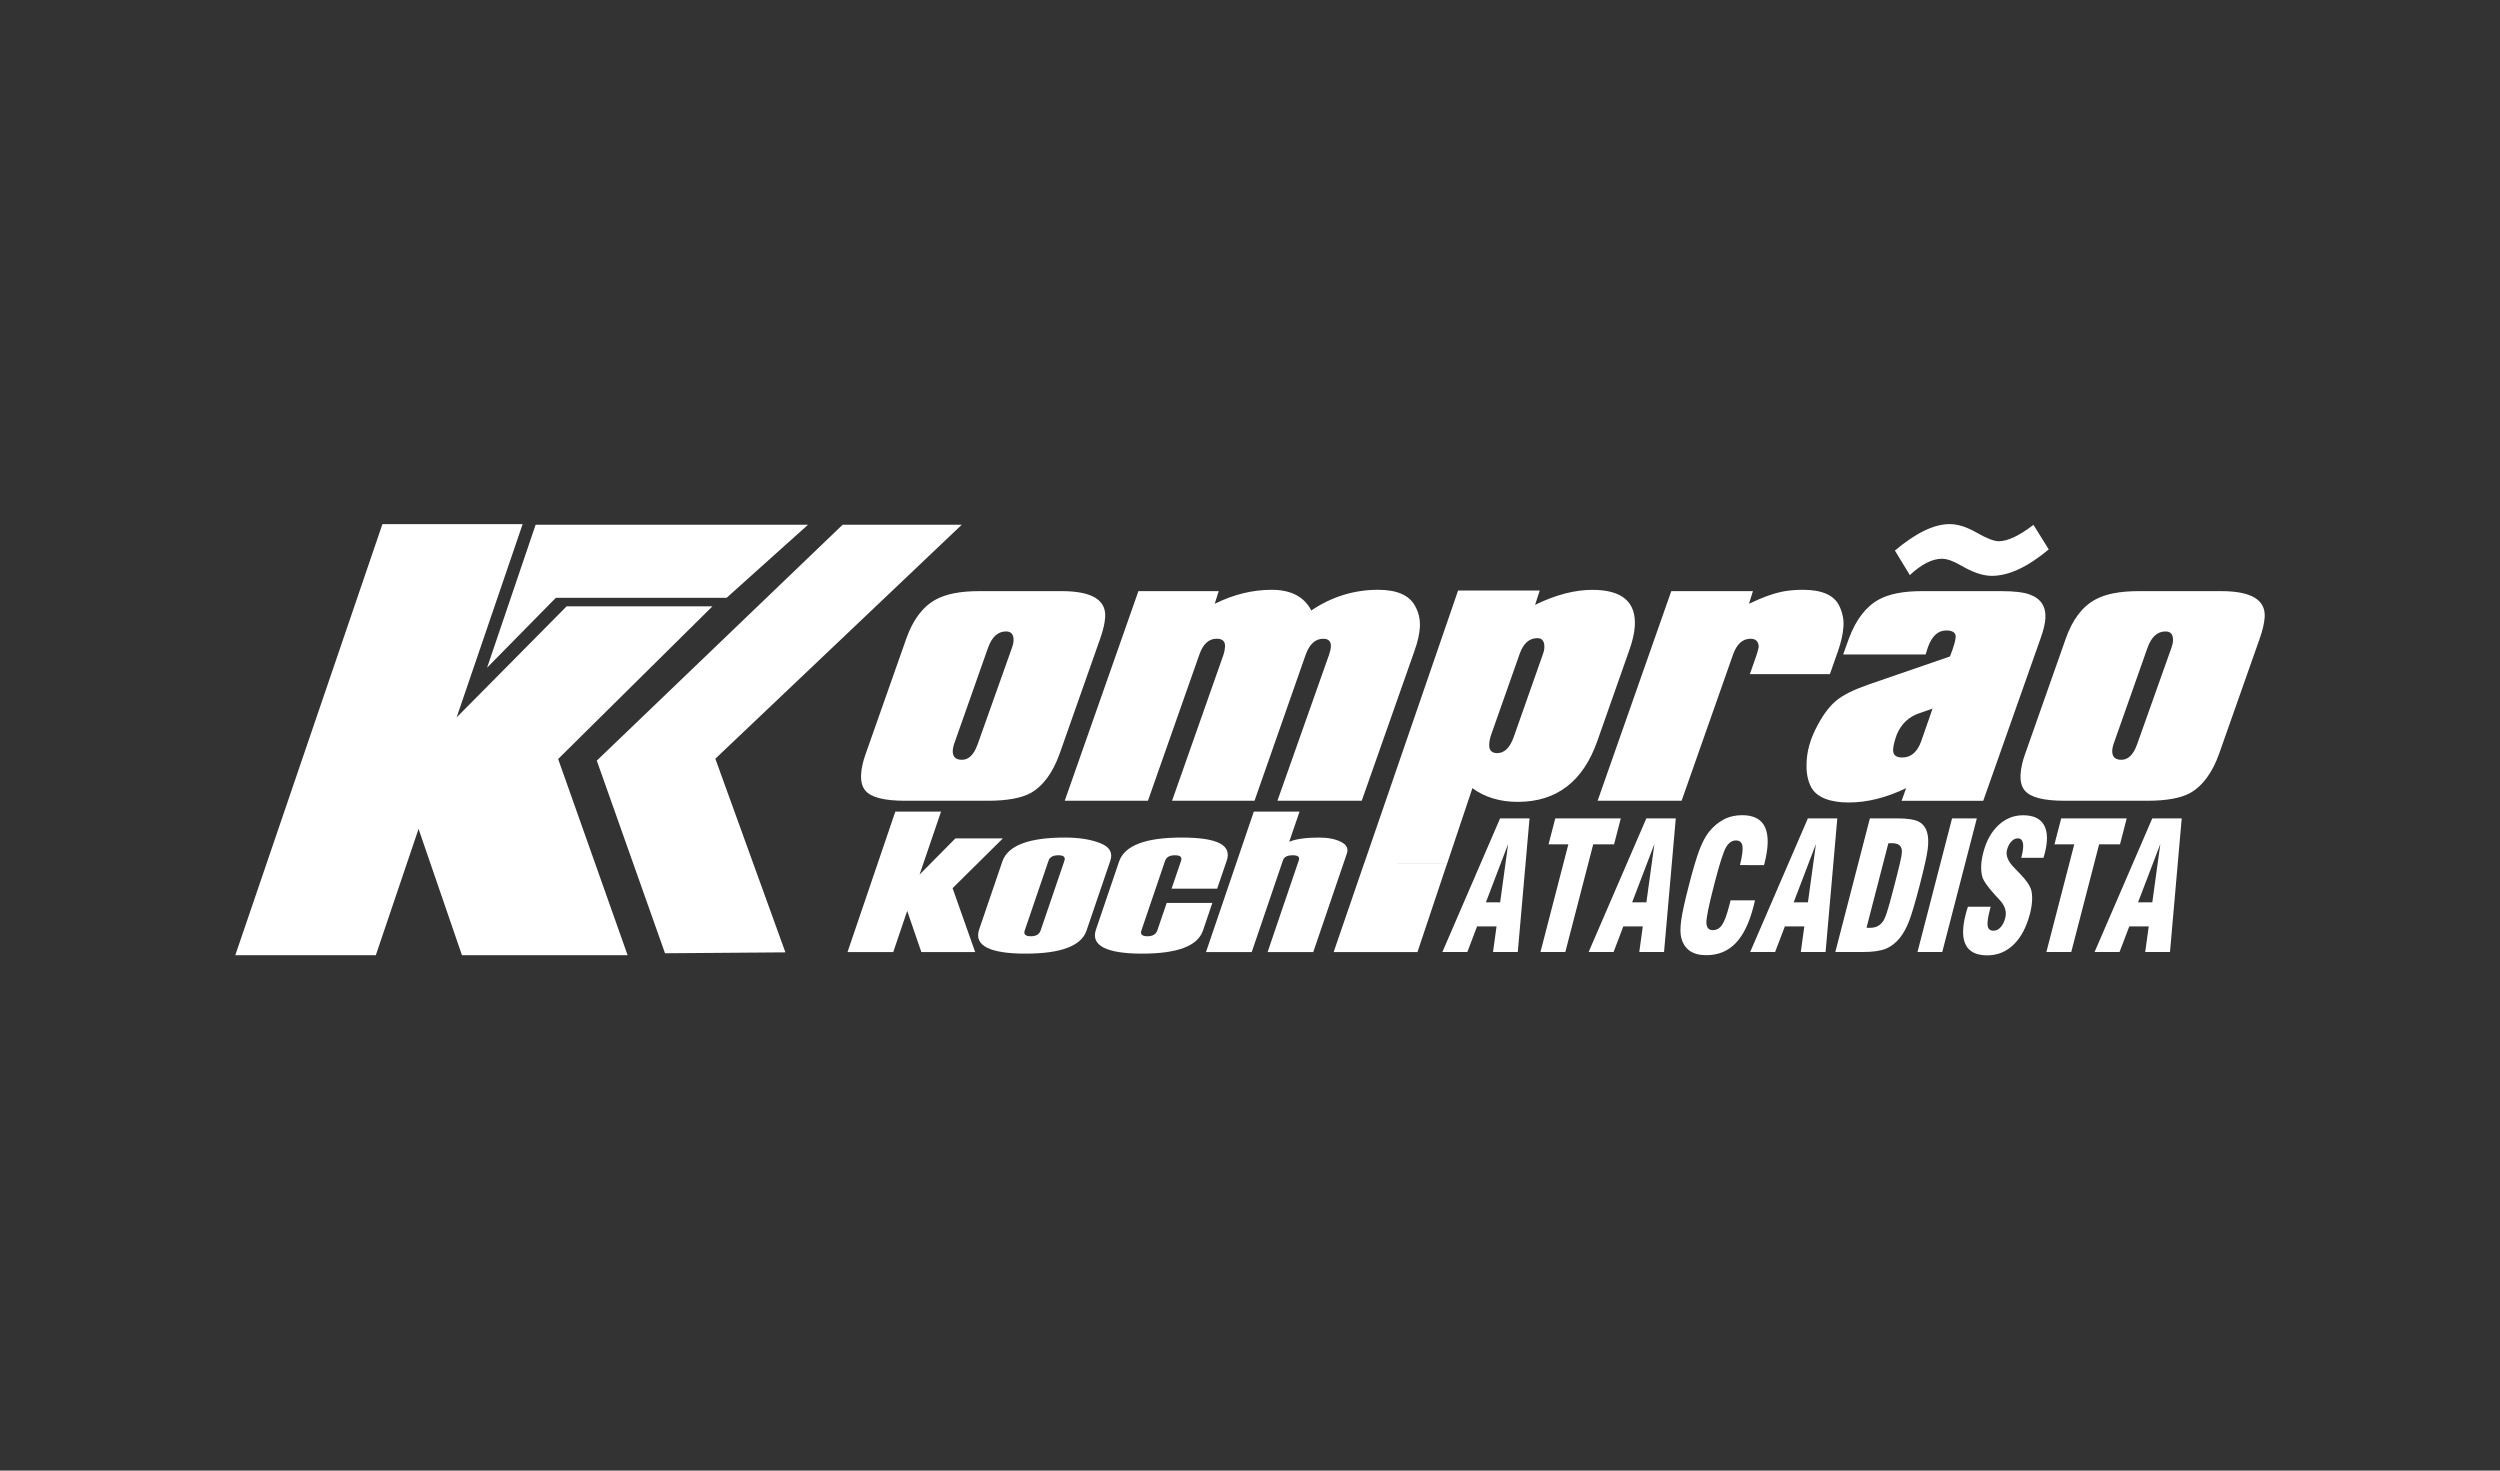 <svg width="170" height="100" viewBox="0 0 170 100" fill="none" xmlns="http://www.w3.org/2000/svg">
<rect x="0" y="0" width="170" height="100" fill="#333333" stroke="none"/>
<g clip-path="url(#clip0_7239_10421)">
<path d="M42.676 64.953H31.413L28.462 56.367L25.556 64.953H16L26.005 35.639H35.54L31.049 48.786L38.532 41.229H48.447L37.954 51.612L42.678 64.953H42.676ZM40.582 51.722L57.298 35.683H65.399L48.643 51.593L53.408 64.76L45.221 64.822L40.582 51.722Z" fill="white"/>
<path d="M36.435 35.683H54.944L49.409 40.651H48.534H38.55H37.803L37.377 41.077L33.121 45.404L36.414 35.706L36.435 35.683Z" fill="white"/>
<path d="M98.082 64.737L102.006 55.65H104.008L103.209 64.737H101.525L101.764 62.997H100.44L99.779 64.737H98.08H98.082ZM101.041 61.358H102.01L102.554 57.392L101.041 61.358Z" fill="white"/>
<path d="M104.752 64.737L106.648 57.415H105.301L105.758 55.652H110.214L109.756 57.415H108.339L106.442 64.737H104.754H104.752Z" fill="white"/>
<path d="M108.027 64.737L111.951 55.65H113.953L113.155 64.737H111.471L111.71 62.997H110.385L109.724 64.737H108.025H108.027ZM110.986 61.358H111.955L112.5 57.392L110.986 61.358Z" fill="white"/>
<path d="M117.681 61.221H119.338C119.327 61.277 119.313 61.335 119.298 61.398C119.284 61.46 119.261 61.556 119.228 61.68C118.941 62.789 118.535 63.612 118.011 64.149C117.487 64.685 116.826 64.953 116.032 64.953C115.564 64.953 115.188 64.856 114.905 64.658C114.622 64.461 114.429 64.165 114.325 63.768C114.254 63.485 114.254 63.092 114.321 62.587C114.389 62.084 114.564 61.285 114.847 60.191C115.13 59.098 115.367 58.299 115.56 57.796C115.753 57.293 115.957 56.9 116.173 56.617C116.479 56.224 116.822 55.926 117.203 55.729C117.585 55.529 118.005 55.432 118.465 55.432C119.255 55.432 119.775 55.708 120.026 56.261C120.278 56.815 120.261 57.64 119.976 58.742L119.953 58.831L118.317 58.825C118.471 58.208 118.527 57.775 118.485 57.526C118.444 57.276 118.298 57.151 118.049 57.151C117.776 57.151 117.552 57.303 117.373 57.609C117.194 57.914 116.936 58.719 116.598 60.025L116.554 60.196C116.19 61.599 116.017 62.46 116.036 62.776C116.055 63.092 116.198 63.25 116.471 63.25C116.724 63.25 116.93 63.136 117.092 62.905C117.252 62.674 117.415 62.248 117.577 61.622L117.681 61.221Z" fill="white"/>
<path d="M119.012 64.737L122.935 55.65H124.937L124.139 64.737H122.455L122.694 62.997H121.37L120.708 64.737H119.01H119.012ZM121.97 61.358H122.939L123.484 57.392L121.97 61.358Z" fill="white"/>
<path d="M124.801 64.737L127.152 55.65H129.011C129.691 55.65 130.176 55.723 130.467 55.87C130.756 56.018 130.951 56.27 131.051 56.629C131.128 56.908 131.14 57.27 131.088 57.713C131.036 58.156 130.853 58.983 130.539 60.194C130.225 61.406 129.98 62.231 129.803 62.672C129.627 63.113 129.427 63.475 129.205 63.758C128.918 64.115 128.593 64.369 128.227 64.517C127.861 64.664 127.34 64.737 126.658 64.737H124.799H124.801ZM128.408 57.345L126.924 63.08C126.955 63.088 126.988 63.092 127.019 63.092H127.165C127.346 63.092 127.504 63.061 127.641 62.999C127.778 62.936 127.901 62.837 128.011 62.697C128.103 62.587 128.2 62.375 128.304 62.061C128.408 61.747 128.581 61.129 128.818 60.208L128.924 59.794C129.119 59.039 129.24 58.53 129.288 58.264C129.333 57.998 129.342 57.817 129.306 57.719C129.275 57.59 129.205 57.492 129.094 57.43C128.984 57.367 128.83 57.336 128.635 57.336C128.575 57.336 128.529 57.336 128.496 57.338C128.462 57.34 128.433 57.343 128.406 57.347L128.408 57.345Z" fill="white"/>
<path d="M130.389 64.737L132.74 55.65H134.424L132.073 64.737H130.389Z" fill="white"/>
<path d="M133.821 61.657H135.366L135.298 61.923C135.169 62.423 135.125 62.774 135.164 62.98C135.206 63.184 135.335 63.288 135.557 63.288C135.736 63.288 135.896 63.211 136.04 63.055C136.183 62.899 136.289 62.689 136.358 62.42C136.472 61.98 136.331 61.558 135.934 61.152C135.871 61.081 135.822 61.027 135.788 60.992C135.776 60.98 135.755 60.959 135.726 60.928C135.198 60.354 134.888 59.921 134.799 59.63C134.736 59.41 134.711 59.162 134.72 58.888C134.728 58.613 134.776 58.312 134.859 57.985C135.065 57.191 135.408 56.567 135.89 56.116C136.372 55.662 136.934 55.438 137.572 55.438C138.269 55.438 138.741 55.66 138.992 56.105C139.244 56.55 139.26 57.193 139.042 58.035C139.034 58.07 139.019 58.12 138.998 58.183C138.98 58.245 138.965 58.295 138.955 58.33H137.443L137.472 58.218C137.574 57.821 137.603 57.519 137.558 57.316C137.512 57.112 137.395 57.008 137.208 57.008C137.048 57.008 136.903 57.081 136.77 57.224C136.637 57.367 136.539 57.557 136.476 57.794C136.377 58.178 136.545 58.588 136.982 59.021C137.061 59.104 137.121 59.166 137.163 59.21C137.198 59.241 137.246 59.291 137.306 59.358C137.774 59.83 138.048 60.227 138.129 60.549C138.179 60.757 138.196 60.994 138.181 61.26C138.167 61.526 138.121 61.813 138.04 62.125C137.805 63.034 137.437 63.735 136.934 64.225C136.433 64.716 135.834 64.964 135.137 64.964C134.408 64.964 133.919 64.729 133.676 64.259C133.43 63.789 133.428 63.09 133.67 62.161C133.684 62.102 133.701 62.04 133.719 61.975C133.738 61.911 133.769 61.807 133.815 61.666L133.821 61.657Z" fill="white"/>
<path d="M139.154 64.737L141.05 57.415H139.703L140.161 55.652H144.616L144.159 57.415H142.741L140.845 64.737H139.156H139.154Z" fill="white"/>
<path d="M142.432 64.737L146.355 55.65H148.357L147.559 64.737H145.875L146.114 62.997H144.79L144.128 64.737H142.43H142.432ZM145.388 61.358H146.357L146.902 57.392L145.388 61.358Z" fill="white"/>
<path d="M146.039 44.024L143.71 50.626C143.664 50.778 143.639 50.904 143.633 51.006C143.608 51.414 143.785 51.634 144.161 51.663C144.671 51.709 145.055 51.362 145.319 50.624L147.667 44.022C147.725 43.855 147.758 43.712 147.764 43.595C147.789 43.157 147.621 42.938 147.255 42.938C146.706 42.938 146.303 43.3 146.041 44.022M137.72 51.235L140.467 43.439C140.922 42.14 141.595 41.248 142.49 40.765C143.182 40.387 144.161 40.197 145.427 40.197H151.035C153.081 40.197 154.068 40.786 153.998 41.965C153.973 42.373 153.858 42.863 153.655 43.437L150.908 51.233C150.44 52.547 149.777 53.448 148.92 53.93C148.278 54.277 147.307 54.452 146.003 54.452H140.396C138.959 54.452 138.055 54.217 137.68 53.749C137.464 53.491 137.371 53.121 137.4 52.639C137.425 52.217 137.533 51.747 137.72 51.233V51.235ZM130.651 50.378L131.414 48.185L130.522 48.495C129.807 48.736 129.297 49.212 128.992 49.923C128.836 50.345 128.748 50.694 128.732 50.965C128.711 51.327 128.915 51.51 129.351 51.51C129.956 51.51 130.387 51.131 130.651 50.38V50.378ZM127.004 46.567L132.597 44.639C132.84 44.02 132.971 43.581 132.986 43.325C133.004 43.023 132.788 42.872 132.337 42.872C131.788 42.872 131.376 43.25 131.1 44.005L130.942 44.504H125.334L125.727 43.416C126.206 42.131 126.885 41.248 127.767 40.765C128.459 40.387 129.432 40.197 130.686 40.197H136.073C136.951 40.197 137.597 40.272 138.013 40.424C138.776 40.697 139.134 41.239 139.086 42.056C139.065 42.418 138.951 42.88 138.749 43.439L134.861 54.454H129.31L129.617 53.593C128.276 54.242 126.973 54.569 125.707 54.569C124.44 54.569 123.53 54.221 123.158 53.527C122.939 53.105 122.835 52.612 122.844 52.054C122.837 51.148 123.093 50.227 123.611 49.289C124.008 48.548 124.434 47.993 124.887 47.623C125.341 47.253 126.048 46.902 127.004 46.569V46.567ZM108.637 54.454L113.647 40.197H119.199L118.928 41.058C119.906 40.59 120.727 40.303 121.39 40.197C121.771 40.137 122.174 40.106 122.6 40.106C123.879 40.106 124.698 40.462 125.058 41.171C125.287 41.639 125.386 42.108 125.357 42.576C125.326 43.09 125.201 43.656 124.983 44.275L124.434 45.839H118.991L119.452 44.525C119.544 44.223 119.59 44.04 119.594 43.98C119.579 43.618 119.394 43.435 119.041 43.435C118.494 43.435 118.095 43.797 117.843 44.523L114.35 54.45H108.633L108.637 54.454ZM103.329 44.485L101.351 50.098C101.351 50.098 101.339 50.154 101.314 50.268C101.289 50.38 101.272 50.491 101.266 50.601C101.243 50.994 101.414 51.198 101.778 51.212C102.289 51.227 102.676 50.857 102.94 50.098L104.917 44.485C104.975 44.334 105.006 44.198 105.015 44.078C105.042 43.62 104.886 43.394 104.545 43.394C103.986 43.394 103.58 43.755 103.329 44.485ZM92.76 58.721L99.15 40.154H104.701L104.387 41.129C105.778 40.449 107.077 40.11 108.283 40.11C110.304 40.11 111.267 40.934 111.167 42.581C111.14 43.048 111.009 43.608 110.776 44.259L108.622 50.378C107.653 53.144 105.849 54.527 103.208 54.527C102.002 54.527 100.973 54.217 100.123 53.597L98.405 58.725H98.403M72.401 54.454L77.412 40.197H82.872L82.601 41.058C83.88 40.424 85.171 40.106 86.475 40.106C87.778 40.106 88.687 40.574 89.167 41.512C90.562 40.574 92.076 40.106 93.706 40.106C94.985 40.106 95.821 40.468 96.218 41.194C96.472 41.632 96.582 42.123 96.55 42.666C96.523 43.119 96.401 43.656 96.18 44.275L92.598 54.452H86.864L90.375 44.525C90.45 44.298 90.492 44.117 90.498 43.98C90.519 43.618 90.348 43.435 89.982 43.435C89.446 43.435 89.047 43.797 88.785 44.523L85.308 54.45H79.701L83.196 44.523C83.254 44.356 83.29 44.175 83.302 43.978C83.323 43.616 83.134 43.433 82.732 43.433C82.196 43.433 81.803 43.795 81.553 44.521L78.061 54.448H72.399L72.401 54.454ZM67.195 44.024L64.866 50.626C64.82 50.778 64.796 50.904 64.789 51.006C64.764 51.414 64.941 51.634 65.317 51.663C65.827 51.709 66.211 51.362 66.475 50.624L68.823 44.022C68.881 43.855 68.914 43.712 68.921 43.595C68.945 43.157 68.777 42.938 68.411 42.938C67.864 42.938 67.459 43.3 67.197 44.022L67.195 44.024ZM92.76 58.721H92.756L90.689 64.739H96.388L98.401 58.721H92.76ZM58.876 51.235L61.623 43.439C62.078 42.14 62.752 41.248 63.644 40.765C64.336 40.387 65.315 40.197 66.582 40.197H72.189C74.235 40.197 75.222 40.786 75.152 41.965C75.127 42.373 75.013 42.863 74.809 43.437L72.062 51.233C71.594 52.547 70.933 53.448 70.077 53.93C69.434 54.277 68.463 54.452 67.159 54.452H61.552C60.115 54.452 59.211 54.217 58.837 53.749C58.62 53.491 58.527 53.121 58.556 52.639C58.581 52.217 58.689 51.747 58.876 51.233V51.235Z" fill="white"/>
<path d="M89.299 64.741H86.196L88.317 58.509C88.402 58.27 88.261 58.158 87.903 58.158C87.546 58.158 87.321 58.262 87.244 58.495L85.117 64.741H82.007L85.259 55.19H88.369L87.666 57.243C88.101 57.054 88.783 56.954 89.702 56.954C90.311 56.954 90.81 57.054 91.191 57.249C91.563 57.438 91.702 57.7 91.59 58.031L89.301 64.741H89.299ZM82.77 60.431H79.666L80.312 58.538C80.398 58.278 80.256 58.158 79.899 58.158C79.541 58.158 79.317 58.276 79.225 58.538L77.616 63.271C77.524 63.531 77.666 63.666 78.023 63.666C78.381 63.666 78.605 63.531 78.697 63.271L79.335 61.4H82.439L81.799 63.286C81.441 64.325 80.065 64.847 77.664 64.847C75.262 64.847 74.152 64.307 74.524 63.215L76.096 58.586C76.47 57.495 77.886 56.954 80.352 56.954C82.818 56.954 83.77 57.474 83.419 58.522L82.766 60.429L82.77 60.431ZM70.763 63.271L72.378 58.538C72.464 58.278 72.331 58.158 71.971 58.158C71.611 58.158 71.38 58.276 71.297 58.538L69.682 63.271C69.59 63.531 69.732 63.666 70.095 63.666C70.459 63.666 70.671 63.531 70.763 63.271ZM66.578 63.215L68.158 58.586C68.53 57.495 69.948 56.954 72.42 56.954C73.374 56.954 74.175 57.081 74.815 57.334C75.453 57.588 75.686 57.981 75.503 58.524L73.882 63.286C73.524 64.325 72.141 64.847 69.732 64.847C67.322 64.847 66.214 64.307 66.58 63.215H66.578ZM66.318 64.741H62.652L61.689 61.942L60.741 64.741H57.631L60.881 55.19H63.991L62.529 59.474L64.966 57.012H68.195L64.775 60.395L66.313 64.743L66.318 64.741Z" fill="white"/>
<path d="M138.274 35.687L139.314 37.359C137.883 38.557 136.592 39.158 135.438 39.158C134.848 39.158 134.16 38.925 133.367 38.465C132.833 38.149 132.394 37.995 132.055 37.995C131.392 37.995 130.667 38.364 129.87 39.106L128.854 37.438C130.274 36.24 131.517 35.639 132.575 35.639C133.128 35.639 133.725 35.829 134.38 36.203C135.083 36.606 135.594 36.804 135.914 36.804C136.519 36.804 137.309 36.43 138.276 35.689" fill="white"/>
</g>
<defs>
<clipPath id="clip0_7239_10421">
<rect width="138" height="29.316" fill="white" transform="translate(16 35.639)"/>
</clipPath>
</defs>
</svg>
